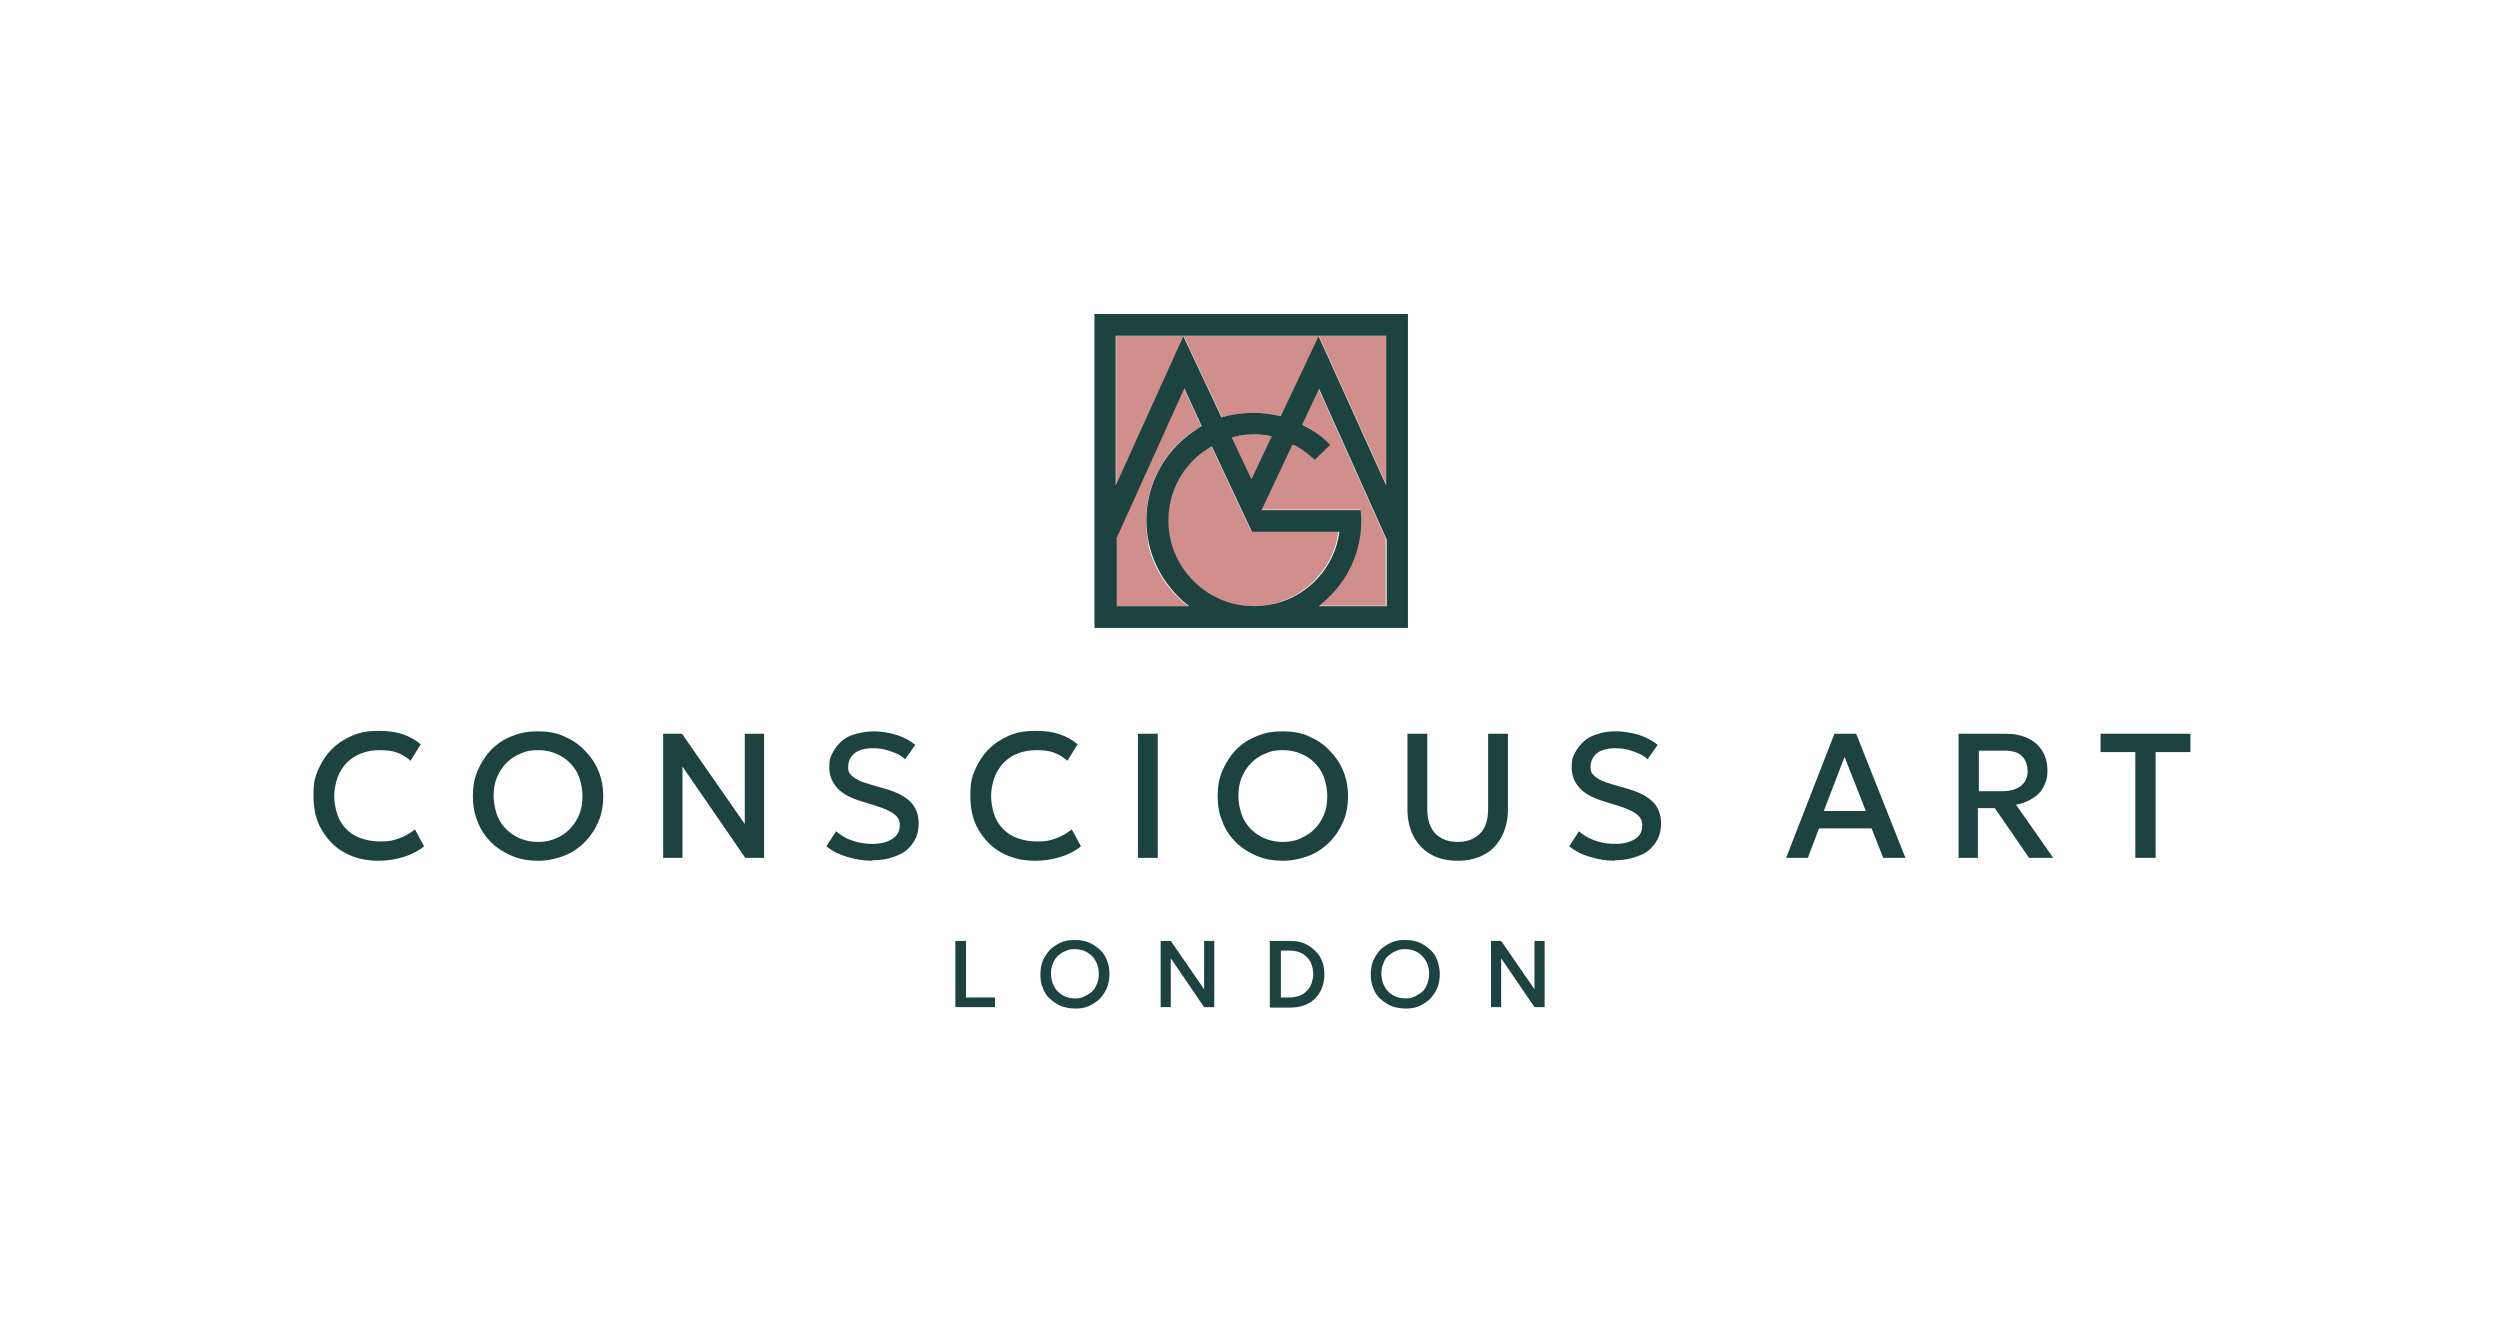 <?xml version="1.0" encoding="UTF-8"?>
<svg xmlns="http://www.w3.org/2000/svg" width="182.6mm" height="96.6mm" version="1.1" viewBox="0 0 517.6 273.8">
  <defs>
    <style>
      .cls-1 {
        fill: #d18f8c;
      }

      .cls-2 {
        fill: #1c4340;
      }
    </style>
  </defs>
  <!-- Generator: Adobe Illustrator 28.7.5, SVG Export Plug-In . SVG Version: 1.2.0 Build 176)  -->
  <g>
    <g id="Layer_1">
      <g>
        <path class="cls-2" d="M78.3,178.2c-2.7,0-5-.6-7-1.7-2-1.1-3.5-2.7-4.7-4.7s-1.7-4.4-1.7-7.1.3-3.8,1-5.4c.7-1.6,1.6-3,2.8-4.2s2.6-2.1,4.2-2.8c1.6-.7,3.4-1,5.4-1s3.6.2,5.1.7c1.4.5,2.7,1.2,3.7,2.1l-2.1,3.4c-.8-.7-1.7-1.3-2.8-1.7-1.1-.4-2.3-.5-3.6-.5s-2.7.2-3.9.7c-1.1.4-2.1,1.1-2.9,1.9-.8.8-1.4,1.8-1.9,3-.4,1.2-.7,2.5-.7,3.9s.4,3.7,1.2,5.1c.8,1.4,1.9,2.5,3.3,3.2s3.1,1.1,5.1,1.1,2.5-.2,3.7-.6c1.2-.4,2.3-1,3.4-1.9l1.9,3.5c-1.2,1-2.6,1.7-4.2,2.2-1.6.5-3.4.8-5.3.8Z"/>
        <path class="cls-2" d="M111.4,178.2c-1.9,0-3.7-.3-5.4-1-1.6-.7-3.1-1.6-4.3-2.8-1.2-1.2-2.2-2.6-2.8-4.3-.7-1.6-1-3.4-1-5.3s.3-3.7,1-5.3c.7-1.6,1.6-3,2.8-4.3,1.2-1.2,2.7-2.2,4.3-2.8,1.6-.7,3.4-1,5.4-1s3.7.3,5.3,1c1.6.7,3.1,1.6,4.3,2.9,1.2,1.2,2.2,2.6,2.9,4.3s1,3.4,1,5.2-.3,3.7-1,5.3c-.7,1.6-1.6,3-2.9,4.3-1.2,1.2-2.7,2.2-4.3,2.8s-3.4,1-5.3,1ZM111.4,174.3c1.3,0,2.5-.2,3.6-.7,1.1-.4,2.1-1.1,2.9-1.9.8-.8,1.5-1.8,2-3,.5-1.2.7-2.5.7-3.9s-.4-3.6-1.2-5c-.8-1.4-1.9-2.5-3.3-3.3-1.4-.8-3-1.2-4.7-1.2s-2.5.2-3.6.7c-1.1.4-2.1,1.1-2.9,1.9-.8.8-1.5,1.8-2,3-.5,1.2-.7,2.5-.7,3.9s.4,3.6,1.2,5c.8,1.4,1.9,2.5,3.3,3.3,1.4.8,3,1.2,4.7,1.2Z"/>
        <path class="cls-2" d="M137.3,177.6v-25.7h3.9l13,18.7v-18.7h4v25.7h-3.9l-13-18.9v18.9h-4Z"/>
        <path class="cls-2" d="M180.6,178.2c-1.8,0-3.5-.3-5.2-.8-1.7-.5-3.1-1.2-4.3-2.2l2-3.1c.6.5,1.3,1,2.1,1.4s1.7.7,2.6.9c.9.2,1.8.3,2.8.3,1.7,0,3-.3,4.1-1,1-.6,1.6-1.6,1.6-2.8s-.4-1.7-1.1-2.3c-.7-.6-2-1.2-3.9-1.8l-2.6-.8c-2.4-.7-4.2-1.6-5.3-2.8s-1.7-2.6-1.7-4.3.2-2.1.7-3.1c.5-.9,1.1-1.7,1.9-2.4.8-.7,1.8-1.2,3-1.5s2.4-.5,3.7-.5,3.3.3,4.8.8c1.5.5,2.7,1.2,3.7,2l-2.1,3c-.5-.5-1.1-.9-1.8-1.2-.7-.3-1.5-.6-2.3-.8s-1.6-.3-2.5-.3-1.9.1-2.7.4c-.8.3-1.4.7-1.8,1.3-.4.6-.7,1.2-.7,2.1s.1,1.1.4,1.5.8.8,1.5,1.2c.7.4,1.7.7,3,1.1l2.8.8c2.4.7,4.1,1.6,5.2,2.7s1.7,2.6,1.7,4.4-.4,2.9-1.1,4c-.8,1.2-1.8,2.1-3.3,2.7-1.4.6-3.2,1-5.2,1Z"/>
        <path class="cls-2" d="M214.3,178.2c-2.7,0-5-.6-7-1.7-2-1.1-3.5-2.7-4.7-4.7s-1.7-4.4-1.7-7.1.3-3.8,1-5.4c.7-1.6,1.6-3,2.8-4.2s2.6-2.1,4.2-2.8c1.6-.7,3.4-1,5.4-1s3.6.2,5.1.7c1.4.5,2.7,1.2,3.7,2.1l-2.1,3.4c-.8-.7-1.7-1.3-2.8-1.7-1.1-.4-2.3-.5-3.6-.5s-2.7.2-3.9.7c-1.1.4-2.1,1.1-2.9,1.9-.8.8-1.4,1.8-1.9,3-.4,1.2-.7,2.5-.7,3.9s.4,3.7,1.2,5.1c.8,1.4,1.9,2.5,3.3,3.2s3.1,1.1,5.1,1.1,2.5-.2,3.7-.6c1.2-.4,2.3-1,3.4-1.9l1.9,3.5c-1.2,1-2.6,1.7-4.2,2.2-1.6.5-3.4.8-5.3.8Z"/>
        <path class="cls-2" d="M235.6,177.6v-25.7h4.1v25.7h-4.1Z"/>
        <path class="cls-2" d="M265.6,178.2c-1.9,0-3.7-.3-5.4-1-1.6-.7-3.1-1.6-4.3-2.8-1.2-1.2-2.2-2.6-2.8-4.3-.7-1.6-1-3.4-1-5.3s.3-3.7,1-5.3c.7-1.6,1.6-3,2.8-4.3,1.2-1.2,2.7-2.2,4.3-2.8,1.6-.7,3.4-1,5.4-1s3.7.3,5.3,1c1.6.7,3.1,1.6,4.3,2.9,1.2,1.2,2.2,2.6,2.9,4.3s1,3.4,1,5.2-.3,3.7-1,5.3c-.7,1.6-1.6,3-2.9,4.3-1.2,1.2-2.7,2.2-4.3,2.8s-3.4,1-5.3,1ZM265.6,174.3c1.3,0,2.5-.2,3.6-.7s2.1-1.1,2.9-1.9c.8-.8,1.5-1.8,2-3s.7-2.5.7-3.9-.4-3.6-1.2-5c-.8-1.4-1.9-2.5-3.3-3.3-1.4-.8-3-1.2-4.7-1.2s-2.5.2-3.6.7c-1.1.4-2.1,1.1-2.9,1.9-.8.8-1.5,1.8-2,3-.5,1.2-.7,2.5-.7,3.9s.4,3.6,1.2,5c.8,1.4,1.9,2.5,3.3,3.3,1.4.8,3,1.2,4.7,1.2Z"/>
        <path class="cls-2" d="M301.8,178.2c-2.3,0-4.2-.5-5.7-1.4-1.5-.9-2.7-2.2-3.5-3.8-.8-1.6-1.2-3.4-1.2-5.4v-15.7h4.1v15.6c0,2.3.6,3.9,1.7,5.1,1.1,1.1,2.6,1.7,4.6,1.7s3.4-.6,4.6-1.7c1.1-1.1,1.7-2.8,1.7-5.1v-15.6h4.1v15.7c0,2-.4,3.8-1.2,5.4s-1.9,2.9-3.5,3.8c-1.5.9-3.5,1.4-5.8,1.4Z"/>
        <path class="cls-2" d="M334.4,178.2c-1.8,0-3.5-.3-5.2-.8-1.7-.5-3.1-1.2-4.3-2.2l2-3.1c.6.5,1.3,1,2.1,1.4.8.4,1.7.7,2.6.9.9.2,1.8.3,2.8.3,1.7,0,3-.3,4.1-1s1.5-1.6,1.5-2.8-.4-1.7-1.1-2.3-2-1.2-3.9-1.8l-2.6-.8c-2.4-.7-4.2-1.6-5.3-2.8s-1.7-2.6-1.7-4.3.2-2.1.7-3.1c.5-.9,1.1-1.7,1.9-2.4.8-.7,1.8-1.2,3-1.5,1.1-.4,2.4-.5,3.7-.5s3.3.3,4.8.8c1.5.5,2.7,1.2,3.7,2l-2.1,3c-.5-.5-1.1-.9-1.8-1.2-.7-.3-1.5-.6-2.3-.8-.8-.2-1.6-.3-2.5-.3s-1.9.1-2.7.4-1.4.7-1.8,1.3c-.4.6-.7,1.2-.7,2.1s.1,1.1.4,1.5.8.8,1.5,1.2c.7.4,1.7.7,3,1.1l2.8.8c2.4.7,4.1,1.6,5.2,2.7,1.1,1.1,1.7,2.6,1.7,4.4s-.4,2.9-1.1,4c-.8,1.2-1.8,2.1-3.3,2.7s-3.2,1-5.2,1Z"/>
        <path class="cls-2" d="M369.8,177.6l10-25.7h4.5l10.2,25.7h-4.6l-2.4-6.1h-10.9l-2.3,6.1h-4.5ZM377.6,167.9h8.7l-4.4-11.2-4.3,11.2Z"/>
        <path class="cls-2" d="M405.5,177.6v-25.7h9.7c1.8,0,3.3.3,4.6.9,1.3.6,2.3,1.5,3,2.6.7,1.1,1.1,2.5,1.1,4.1s-.3,2.4-.8,3.4-1.3,1.8-2.3,2.4c-1,.6-2.1,1.1-3.4,1.3l7.7,11h-5l-7.1-10.3h-3.5v10.3h-4.1ZM409.6,163.8h4.9c1.7,0,3-.4,3.9-1.1.9-.7,1.4-1.7,1.4-3s-.4-2.4-1.2-3.2c-.8-.8-2.1-1.1-3.7-1.1h-5.2v8.4Z"/>
        <path class="cls-2" d="M442.1,177.6v-21.9h-7.2v-3.8h18.6v3.8h-7.2v21.9h-4.1Z"/>
      </g>
      <g>
        <path class="cls-2" d="M197.8,208.5v-13.7h2.2v11.7h6v2h-8.2Z"/>
        <path class="cls-2" d="M222.6,208.8c-1,0-2-.2-2.9-.5-.9-.4-1.6-.9-2.3-1.5-.7-.6-1.2-1.4-1.5-2.3-.4-.9-.5-1.8-.5-2.8s.2-2,.5-2.8c.4-.9.9-1.6,1.5-2.3.7-.6,1.4-1.1,2.3-1.5.9-.4,1.8-.5,2.9-.5s2,.2,2.8.5,1.6.9,2.3,1.5,1.2,1.4,1.5,2.3c.4.9.5,1.8.5,2.8s-.2,2-.5,2.8c-.4.9-.9,1.6-1.5,2.3-.7.6-1.4,1.1-2.3,1.5-.9.4-1.8.5-2.8.5ZM222.6,206.7c.7,0,1.3-.1,1.9-.4s1.1-.6,1.6-1c.4-.4.8-1,1-1.6.3-.6.4-1.3.4-2.1s-.2-1.9-.7-2.7c-.4-.8-1-1.3-1.8-1.8-.7-.4-1.6-.6-2.5-.6s-1.3.1-1.9.4c-.6.2-1.1.6-1.6,1-.4.4-.8,1-1,1.6-.3.6-.4,1.3-.4,2.1s.2,1.9.7,2.7c.4.8,1,1.3,1.8,1.8.7.4,1.6.6,2.5.6Z"/>
        <path class="cls-2" d="M240.3,208.5v-13.7h2.1l6.9,10v-10h2.1v13.7h-2.1l-6.9-10.1v10.1h-2.1Z"/>
        <path class="cls-2" d="M262.9,208.5v-13.7h4.3c1.4,0,2.6.3,3.6.9,1,.6,1.9,1.4,2.5,2.4.6,1,.9,2.2.9,3.6s-.2,1.9-.5,2.8c-.3.8-.8,1.6-1.4,2.2-.6.6-1.4,1.1-2.2,1.4-.8.3-1.8.5-2.8.5h-4.3ZM265.1,206.5h1.8c.7,0,1.4-.1,2-.3.6-.2,1.1-.5,1.6-1,.4-.4.8-.9,1-1.5.2-.6.4-1.3.4-2s-.2-1.9-.6-2.6-1-1.3-1.7-1.7c-.7-.4-1.6-.6-2.6-.6h-1.8v9.6Z"/>
        <path class="cls-2" d="M291,208.8c-1,0-2-.2-2.9-.5-.9-.4-1.6-.9-2.3-1.5-.7-.6-1.2-1.4-1.5-2.3-.4-.9-.5-1.8-.5-2.8s.2-2,.5-2.8c.4-.9.9-1.6,1.5-2.3.7-.6,1.4-1.1,2.3-1.5.9-.4,1.8-.5,2.9-.5s2,.2,2.8.5,1.6.9,2.3,1.5,1.2,1.4,1.5,2.3.5,1.8.5,2.8-.2,2-.5,2.8c-.4.9-.9,1.6-1.5,2.3-.7.6-1.4,1.1-2.3,1.5-.9.4-1.8.5-2.8.5ZM291,206.7c.7,0,1.3-.1,1.9-.4s1.1-.6,1.6-1c.4-.4.8-1,1-1.6s.4-1.3.4-2.1-.2-1.9-.7-2.7-1-1.3-1.8-1.8c-.7-.4-1.6-.6-2.5-.6s-1.3.1-1.9.4c-.6.2-1.1.6-1.6,1s-.8,1-1,1.6c-.3.6-.4,1.3-.4,2.1s.2,1.9.7,2.7c.4.8,1,1.3,1.8,1.8.7.4,1.6.6,2.5.6Z"/>
        <path class="cls-2" d="M308.7,208.5v-13.7h2.1l6.9,10v-10h2.1v13.7h-2.1l-6.9-10.1v10.1h-2.1Z"/>
      </g>
      <g>
        <path class="cls-1" d="M263.3,90.3c-2-.4-4.1-.5-6.1-.2-.7,0-1.5.3-2.2.5l4.1,8.7,4.2-8.9Z"/>
        <path class="cls-1" d="M259.1,110.1l-8.3-17.7c-.1,0-1.4.8-1.6,1-3.6,2.6-6.3,6.7-7.1,11.1-2.3,12.6,9,23.4,21.5,20.5,7-1.6,12.6-7.7,13.5-14.9h-18.1Z"/>
        <path class="cls-1" d="M269.5,87.8c2.1,1.1,4.1,2.5,5.8,4.2l-3.2,3.1c-1.1-1.1-2.3-2.1-3.7-2.8-.1,0-.8-.5-.9-.4l-6.4,13.6h20.5c.4,4.5-.6,9.2-2.8,13.2-1.5,2.6-3.5,4.9-5.9,6.7h14v-13.9l-14-31.2-3.5,7.4Z"/>
        <path class="cls-1" d="M237.8,112.6c-2-9.3,1.9-18.6,9.8-23.7.1,0,1.1-.6,1.1-.7l-3.6-7.8-14.1,31.2v13.9h15c-4.1-3.2-7.2-7.8-8.3-12.9Z"/>
        <path class="cls-1" d="M231.1,69.5v31l14-30.9,7.9,16.8c3.4-1,7.1-1.2,10.6-.6.6.1,1.1.3,1.7.3l7.8-16.5,14,30.9v-31h-55.9Z"/>
      </g>
      <path class="cls-2" d="M226.6,65.1v64.9h0c0,0,64.9,0,64.9,0v-65h-65ZM263.7,125c-12.5,2.9-23.8-7.9-21.5-20.5.8-4.4,3.4-8.5,7.1-11.1.2-.1,1.4-1,1.6-1l8.3,17.7h18.1c-.9,7.2-6.4,13.3-13.5,14.9ZM255,90.6c.7-.2,1.4-.4,2.2-.5,2-.3,4.1-.2,6.1.2l-4.2,8.9-4.1-8.7ZM287,125.5h-14c2.4-1.9,4.4-4.1,5.9-6.7,2.3-4,3.3-8.6,2.8-13.2h-20.5l6.4-13.6c0,0,.7.3.9.4,1.4.8,2.6,1.8,3.7,2.8l3.2-3.1c-1.6-1.8-3.7-3.1-5.8-4.2l3.5-7.4,14,31.2v13.9ZM231.1,69.5h55.9v31l-14-30.9-7.8,16.5c-.5,0-1.1-.2-1.7-.3-3.5-.6-7.2-.4-10.6.6l-7.9-16.8-14,30.9v-31ZM231.1,111.6l14.1-31.2,3.6,7.8c0,0-1,.6-1.1.7-7.9,5.1-11.9,14.4-9.8,23.7,1.1,5.1,4.2,9.7,8.3,12.9h-15v-13.9Z"/>
    </g>
  </g>
</svg>
